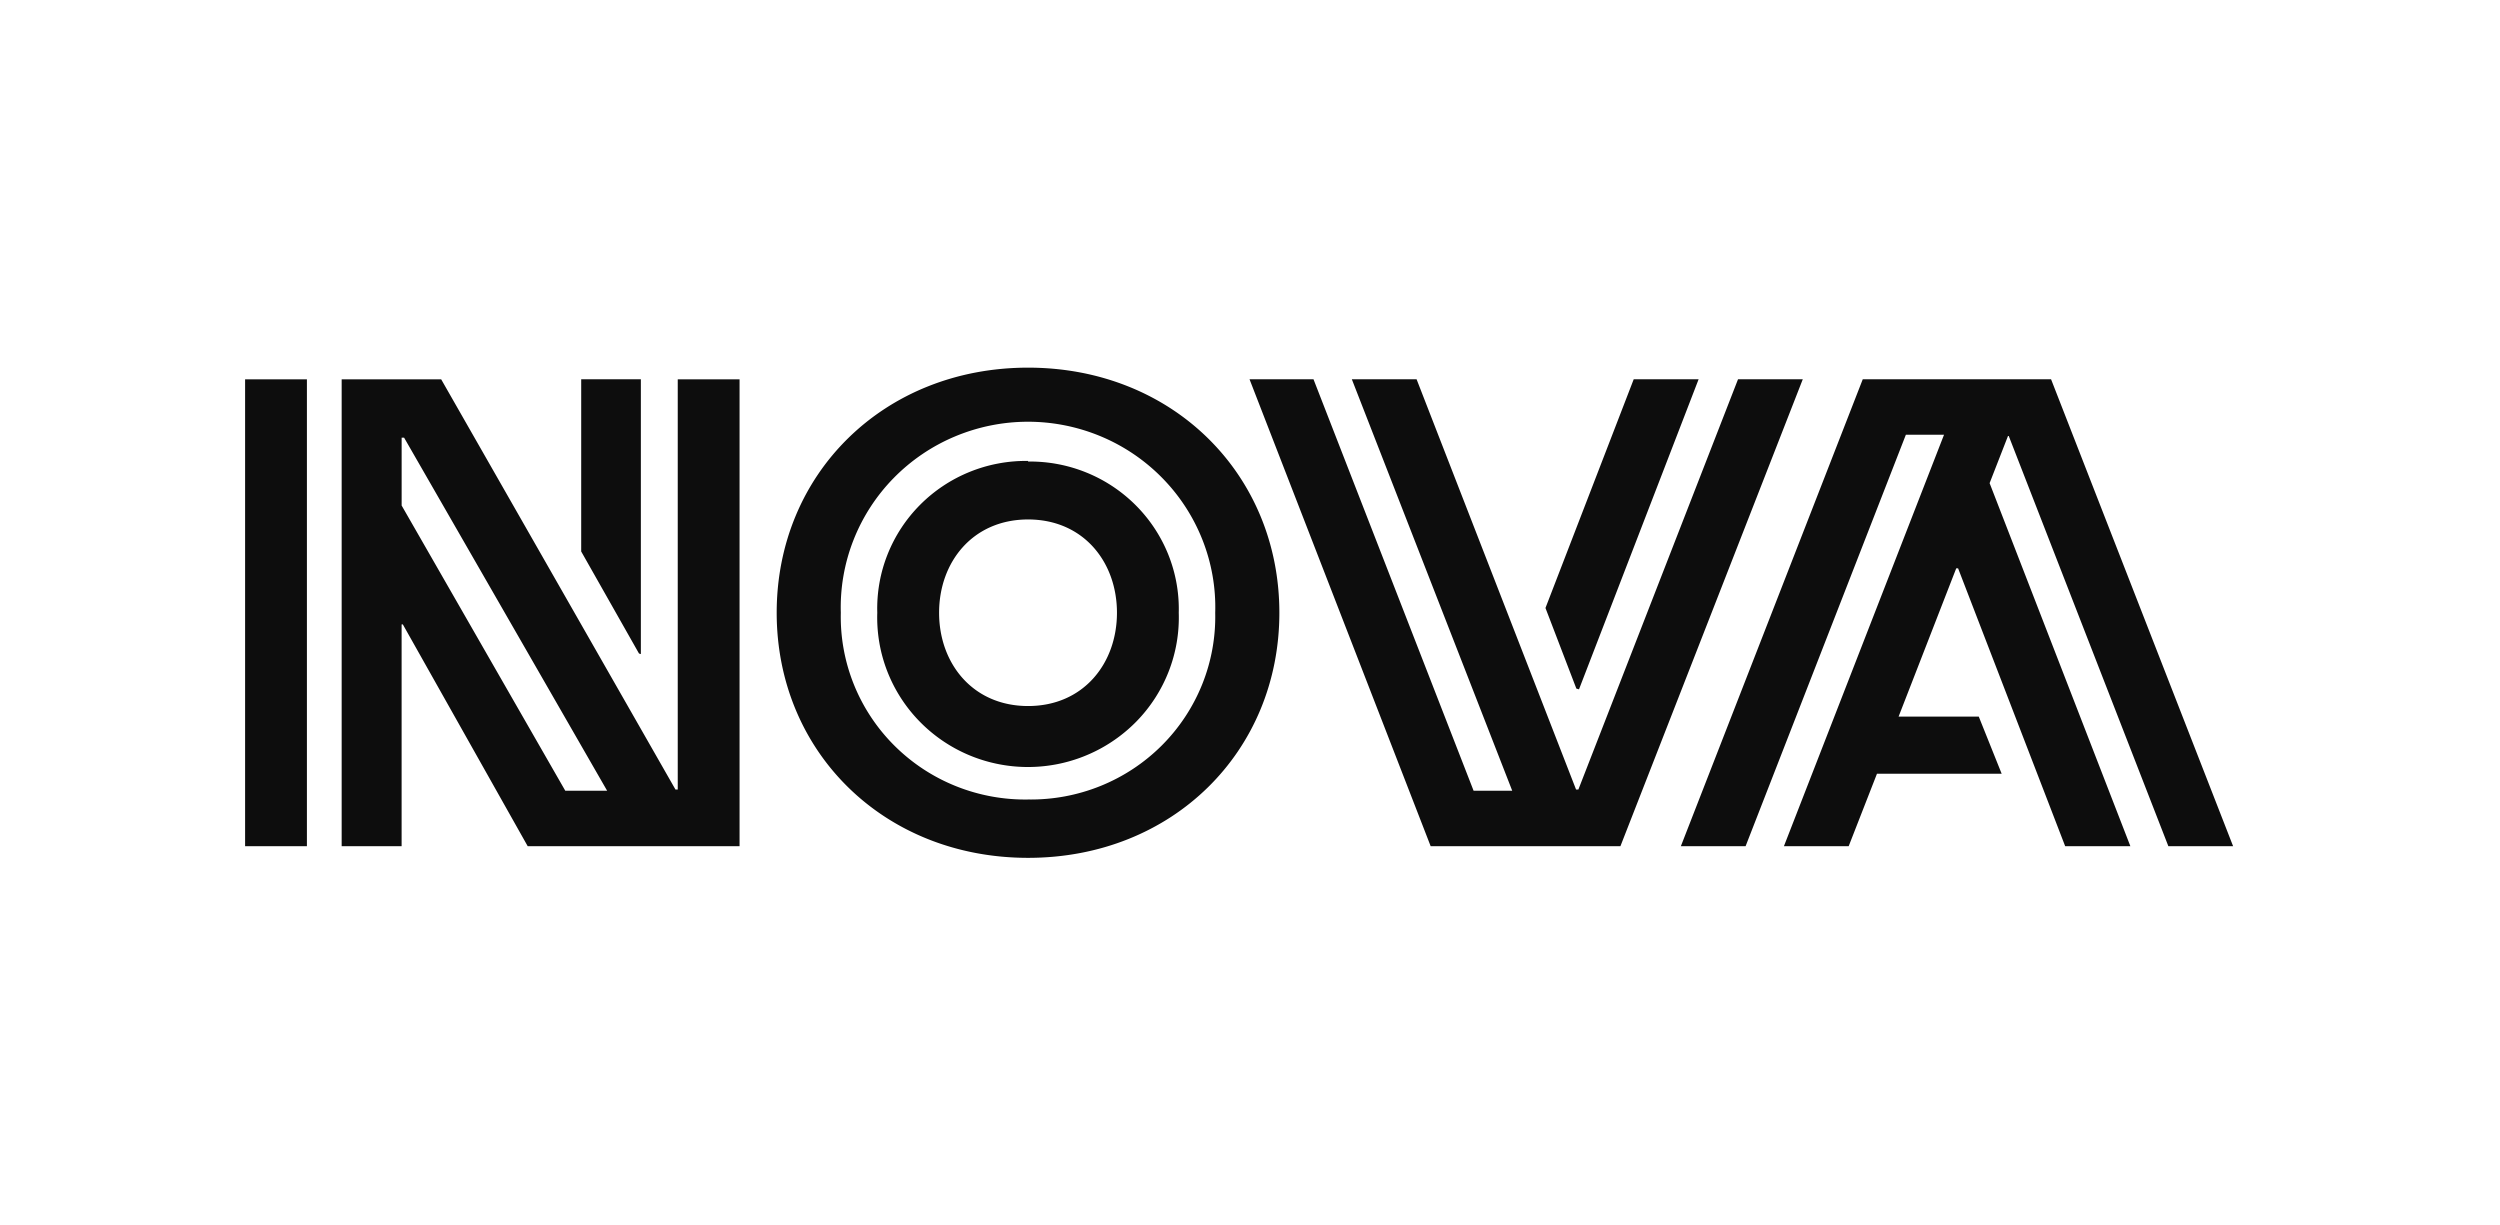 <svg xmlns="http://www.w3.org/2000/svg" width="102" height="50" fill="none"><path fill="#0D0D0D" d="M41.946 28.806c-2.257 0-3.631-1.737-3.631-3.806s1.374-3.806 3.631-3.806c2.258 0 3.626 1.737 3.626 3.806s-1.369 3.806-3.626 3.806zm0-10a6.116 6.116 0 0 0-2.39.45 6.074 6.074 0 0 0-2.02 1.345 6.014 6.014 0 0 0-1.325 2.023A5.972 5.972 0 0 0 35.793 25a6.052 6.052 0 0 0 .41 2.394 6.093 6.093 0 0 0 1.32 2.045 6.154 6.154 0 0 0 2.02 1.373 6.2 6.2 0 0 0 6.82-1.373 6.093 6.093 0 0 0 1.32-2.045 6.052 6.052 0 0 0 .41-2.394 5.97 5.97 0 0 0-.424-2.367 6.014 6.014 0 0 0-1.326-2.013 6.075 6.075 0 0 0-2.014-1.339 6.117 6.117 0 0 0-2.383-.45v-.025zM23.064 32.263l-6.677-11.638v-2.769h.1l8.285 14.407h-1.708zm18.914.356a7.581 7.581 0 0 1-2.964-.539 7.528 7.528 0 0 1-2.512-1.648 7.45 7.45 0 0 1-1.659-2.493A7.398 7.398 0 0 1 34.305 25a7.516 7.516 0 0 1 .517-2.965 7.568 7.568 0 0 1 1.64-2.531 7.644 7.644 0 0 1 2.506-1.699 7.699 7.699 0 0 1 5.95 0 7.643 7.643 0 0 1 2.505 1.699 7.567 7.567 0 0 1 1.641 2.531c.371.944.547 1.952.517 2.965a7.398 7.398 0 0 1-.535 2.93 7.45 7.45 0 0 1-1.648 2.488 7.527 7.527 0 0 1-2.5 1.651 7.58 7.58 0 0 1-2.952.55h.032zm39.979-14.831 6.512 16.737h2.642l-7.427-19.05H76l-7.421 19.05h2.641l6.539-16.787h1.557l-6.532 16.787h2.642l1.154-2.956h5.088l-.934-2.331h-3.272l2.352-6.05h.076l4.369 11.337h2.66l-5.743-14.813.75-1.924h.032zM64.423 28.125l4.88-12.65h-2.648l-3.6 9.331 1.26 3.288.108.031zm6.488-12.65-6.513 16.737h-.095l-6.506-16.737h-2.642l6.544 16.788h-1.576l-6.532-16.788h-2.61l7.39 19.05h7.742l7.44-19.05H70.91zM26.147 26.688V15.475h-2.434V22.5l2.358 4.163.076.024zm1.506 5.524h-.094L18 15.476h-4.06v19.05h2.446v-9.05h.05l5.095 9.05h8.643v-19.05h-2.522v16.737zM10 34.526h2.522v-19.05H10v19.05zM41.946 15c-5.888 0-10.257 4.331-10.257 10s4.369 10 10.257 10c5.889 0 10.252-4.331 10.252-10s-4.37-10-10.252-10z"/></svg>